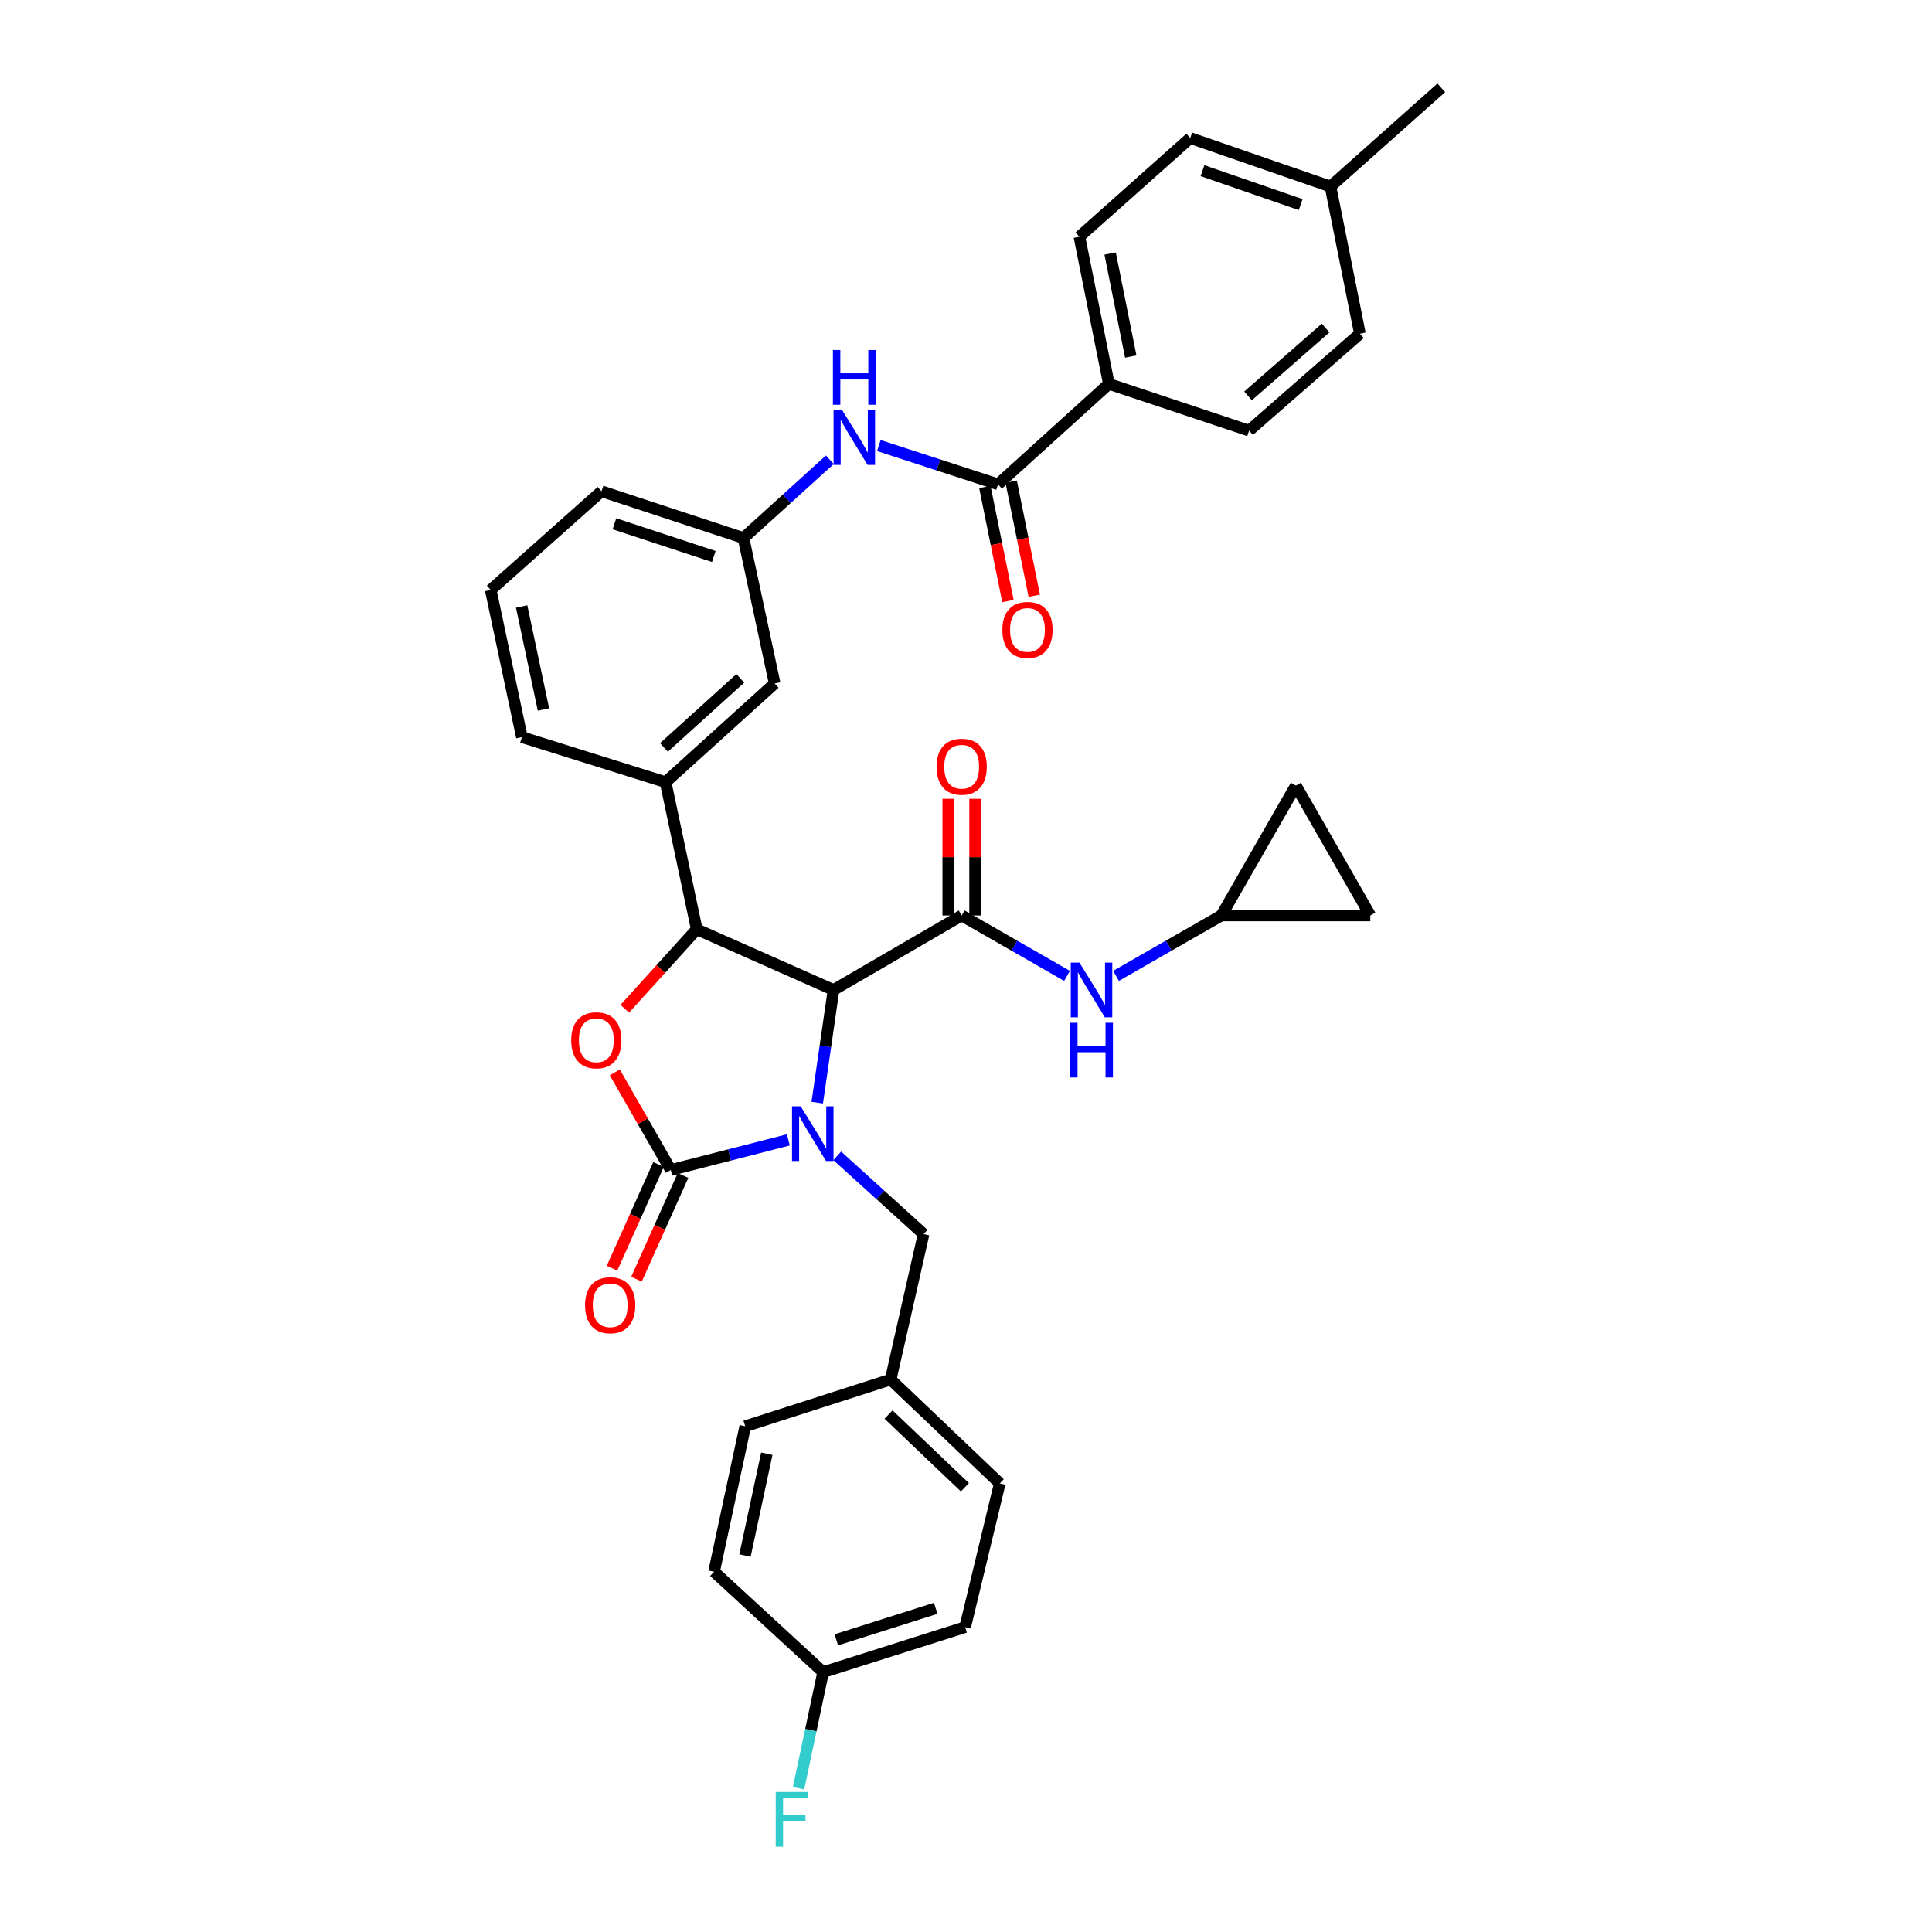 <?xml version='1.0' encoding='iso-8859-1'?>
<svg version='1.1' baseProfile='full'
              xmlns='http://www.w3.org/2000/svg'
                      xmlns:rdkit='http://www.rdkit.org/xml'
                      xmlns:xlink='http://www.w3.org/1999/xlink'
                  xml:space='preserve'
width='1000px' height='1000px' viewBox='0 0 1000 1000'>
<!-- END OF HEADER -->
<rect style='opacity:1.0;fill:#FFFFFF;stroke:none' width='1000' height='1000' x='0' y='0'> </rect>
<path class='bond-0' d='M 632.193,473.847 L 709.268,473.847' style='fill:none;fill-rule:evenodd;stroke:#000000;stroke-width:6px;stroke-linecap:butt;stroke-linejoin:miter;stroke-opacity:1' />
<path class='bond-1' d='M 632.193,473.847 L 670.735,406.627' style='fill:none;fill-rule:evenodd;stroke:#000000;stroke-width:6px;stroke-linecap:butt;stroke-linejoin:miter;stroke-opacity:1' />
<path class='bond-2' d='M 632.193,473.847 L 604.922,489.483' style='fill:none;fill-rule:evenodd;stroke:#000000;stroke-width:6px;stroke-linecap:butt;stroke-linejoin:miter;stroke-opacity:1' />
<path class='bond-2' d='M 604.922,489.483 L 577.651,505.119' style='fill:none;fill-rule:evenodd;stroke:#0000FF;stroke-width:6px;stroke-linecap:butt;stroke-linejoin:miter;stroke-opacity:1' />
<path class='bond-3' d='M 497.762,473.847 L 525.029,489.483' style='fill:none;fill-rule:evenodd;stroke:#000000;stroke-width:6px;stroke-linecap:butt;stroke-linejoin:miter;stroke-opacity:1' />
<path class='bond-3' d='M 525.029,489.483 L 552.297,505.119' style='fill:none;fill-rule:evenodd;stroke:#0000FF;stroke-width:6px;stroke-linecap:butt;stroke-linejoin:miter;stroke-opacity:1' />
<path class='bond-4' d='M 504.708,473.847 L 504.708,443.653' style='fill:none;fill-rule:evenodd;stroke:#000000;stroke-width:6px;stroke-linecap:butt;stroke-linejoin:miter;stroke-opacity:1' />
<path class='bond-4' d='M 504.708,443.653 L 504.708,413.459' style='fill:none;fill-rule:evenodd;stroke:#FF0000;stroke-width:6px;stroke-linecap:butt;stroke-linejoin:miter;stroke-opacity:1' />
<path class='bond-4' d='M 490.816,473.847 L 490.816,443.653' style='fill:none;fill-rule:evenodd;stroke:#000000;stroke-width:6px;stroke-linecap:butt;stroke-linejoin:miter;stroke-opacity:1' />
<path class='bond-4' d='M 490.816,443.653 L 490.816,413.459' style='fill:none;fill-rule:evenodd;stroke:#FF0000;stroke-width:6px;stroke-linecap:butt;stroke-linejoin:miter;stroke-opacity:1' />
<path class='bond-5' d='M 497.762,473.847 L 431.438,512.388' style='fill:none;fill-rule:evenodd;stroke:#000000;stroke-width:6px;stroke-linecap:butt;stroke-linejoin:miter;stroke-opacity:1' />
<path class='bond-6' d='M 709.268,473.847 L 670.735,406.627' style='fill:none;fill-rule:evenodd;stroke:#000000;stroke-width:6px;stroke-linecap:butt;stroke-linejoin:miter;stroke-opacity:1' />
<path class='bond-7' d='M 573.942,198.709 L 558.699,122.529' style='fill:none;fill-rule:evenodd;stroke:#000000;stroke-width:6px;stroke-linecap:butt;stroke-linejoin:miter;stroke-opacity:1' />
<path class='bond-7' d='M 585.277,184.557 L 574.607,131.231' style='fill:none;fill-rule:evenodd;stroke:#000000;stroke-width:6px;stroke-linecap:butt;stroke-linejoin:miter;stroke-opacity:1' />
<path class='bond-8' d='M 573.942,198.709 L 646.533,222.904' style='fill:none;fill-rule:evenodd;stroke:#000000;stroke-width:6px;stroke-linecap:butt;stroke-linejoin:miter;stroke-opacity:1' />
<path class='bond-9' d='M 573.942,198.709 L 516.577,250.687' style='fill:none;fill-rule:evenodd;stroke:#000000;stroke-width:6px;stroke-linecap:butt;stroke-linejoin:miter;stroke-opacity:1' />
<path class='bond-10' d='M 454.891,230.622 L 485.734,240.654' style='fill:none;fill-rule:evenodd;stroke:#0000FF;stroke-width:6px;stroke-linecap:butt;stroke-linejoin:miter;stroke-opacity:1' />
<path class='bond-10' d='M 485.734,240.654 L 516.577,250.687' style='fill:none;fill-rule:evenodd;stroke:#000000;stroke-width:6px;stroke-linecap:butt;stroke-linejoin:miter;stroke-opacity:1' />
<path class='bond-11' d='M 429.52,237.977 L 407.176,258.223' style='fill:none;fill-rule:evenodd;stroke:#0000FF;stroke-width:6px;stroke-linecap:butt;stroke-linejoin:miter;stroke-opacity:1' />
<path class='bond-11' d='M 407.176,258.223 L 384.831,278.47' style='fill:none;fill-rule:evenodd;stroke:#000000;stroke-width:6px;stroke-linecap:butt;stroke-linejoin:miter;stroke-opacity:1' />
<path class='bond-12' d='M 509.77,252.065 L 515.747,281.587' style='fill:none;fill-rule:evenodd;stroke:#000000;stroke-width:6px;stroke-linecap:butt;stroke-linejoin:miter;stroke-opacity:1' />
<path class='bond-12' d='M 515.747,281.587 L 521.724,311.109' style='fill:none;fill-rule:evenodd;stroke:#FF0000;stroke-width:6px;stroke-linecap:butt;stroke-linejoin:miter;stroke-opacity:1' />
<path class='bond-12' d='M 523.385,249.308 L 529.362,278.83' style='fill:none;fill-rule:evenodd;stroke:#000000;stroke-width:6px;stroke-linecap:butt;stroke-linejoin:miter;stroke-opacity:1' />
<path class='bond-12' d='M 529.362,278.83 L 535.339,308.353' style='fill:none;fill-rule:evenodd;stroke:#FF0000;stroke-width:6px;stroke-linecap:butt;stroke-linejoin:miter;stroke-opacity:1' />
<path class='bond-13' d='M 558.699,122.529 L 616.064,71.439' style='fill:none;fill-rule:evenodd;stroke:#000000;stroke-width:6px;stroke-linecap:butt;stroke-linejoin:miter;stroke-opacity:1' />
<path class='bond-14' d='M 426.058,865.503 L 419.699,895.536' style='fill:none;fill-rule:evenodd;stroke:#000000;stroke-width:6px;stroke-linecap:butt;stroke-linejoin:miter;stroke-opacity:1' />
<path class='bond-14' d='M 419.699,895.536 L 413.339,925.569' style='fill:none;fill-rule:evenodd;stroke:#33CCCC;stroke-width:6px;stroke-linecap:butt;stroke-linejoin:miter;stroke-opacity:1' />
<path class='bond-15' d='M 426.058,865.503 L 499.552,842.196' style='fill:none;fill-rule:evenodd;stroke:#000000;stroke-width:6px;stroke-linecap:butt;stroke-linejoin:miter;stroke-opacity:1' />
<path class='bond-15' d='M 432.883,848.766 L 484.329,832.451' style='fill:none;fill-rule:evenodd;stroke:#000000;stroke-width:6px;stroke-linecap:butt;stroke-linejoin:miter;stroke-opacity:1' />
<path class='bond-16' d='M 426.058,865.503 L 369.597,813.518' style='fill:none;fill-rule:evenodd;stroke:#000000;stroke-width:6px;stroke-linecap:butt;stroke-linejoin:miter;stroke-opacity:1' />
<path class='bond-17' d='M 408.05,590.006 L 377.622,597.799' style='fill:none;fill-rule:evenodd;stroke:#0000FF;stroke-width:6px;stroke-linecap:butt;stroke-linejoin:miter;stroke-opacity:1' />
<path class='bond-17' d='M 377.622,597.799 L 347.193,605.592' style='fill:none;fill-rule:evenodd;stroke:#000000;stroke-width:6px;stroke-linecap:butt;stroke-linejoin:miter;stroke-opacity:1' />
<path class='bond-18' d='M 423.005,570.731 L 427.221,541.559' style='fill:none;fill-rule:evenodd;stroke:#0000FF;stroke-width:6px;stroke-linecap:butt;stroke-linejoin:miter;stroke-opacity:1' />
<path class='bond-18' d='M 427.221,541.559 L 431.438,512.388' style='fill:none;fill-rule:evenodd;stroke:#000000;stroke-width:6px;stroke-linecap:butt;stroke-linejoin:miter;stroke-opacity:1' />
<path class='bond-19' d='M 433.362,598.258 L 455.703,618.506' style='fill:none;fill-rule:evenodd;stroke:#0000FF;stroke-width:6px;stroke-linecap:butt;stroke-linejoin:miter;stroke-opacity:1' />
<path class='bond-19' d='M 455.703,618.506 L 478.044,638.755' style='fill:none;fill-rule:evenodd;stroke:#000000;stroke-width:6px;stroke-linecap:butt;stroke-linejoin:miter;stroke-opacity:1' />
<path class='bond-20' d='M 461.011,714.039 L 385.734,738.234' style='fill:none;fill-rule:evenodd;stroke:#000000;stroke-width:6px;stroke-linecap:butt;stroke-linejoin:miter;stroke-opacity:1' />
<path class='bond-21' d='M 461.011,714.039 L 478.044,638.755' style='fill:none;fill-rule:evenodd;stroke:#000000;stroke-width:6px;stroke-linecap:butt;stroke-linejoin:miter;stroke-opacity:1' />
<path class='bond-22' d='M 461.011,714.039 L 517.48,767.807' style='fill:none;fill-rule:evenodd;stroke:#000000;stroke-width:6px;stroke-linecap:butt;stroke-linejoin:miter;stroke-opacity:1' />
<path class='bond-22' d='M 459.902,732.165 L 499.431,769.802' style='fill:none;fill-rule:evenodd;stroke:#000000;stroke-width:6px;stroke-linecap:butt;stroke-linejoin:miter;stroke-opacity:1' />
<path class='bond-23' d='M 347.193,605.592 L 332.709,580.331' style='fill:none;fill-rule:evenodd;stroke:#000000;stroke-width:6px;stroke-linecap:butt;stroke-linejoin:miter;stroke-opacity:1' />
<path class='bond-23' d='M 332.709,580.331 L 318.225,555.07' style='fill:none;fill-rule:evenodd;stroke:#FF0000;stroke-width:6px;stroke-linecap:butt;stroke-linejoin:miter;stroke-opacity:1' />
<path class='bond-24' d='M 340.856,602.749 L 328.816,629.584' style='fill:none;fill-rule:evenodd;stroke:#000000;stroke-width:6px;stroke-linecap:butt;stroke-linejoin:miter;stroke-opacity:1' />
<path class='bond-24' d='M 328.816,629.584 L 316.776,656.419' style='fill:none;fill-rule:evenodd;stroke:#FF0000;stroke-width:6px;stroke-linecap:butt;stroke-linejoin:miter;stroke-opacity:1' />
<path class='bond-24' d='M 353.53,608.436 L 341.49,635.271' style='fill:none;fill-rule:evenodd;stroke:#000000;stroke-width:6px;stroke-linecap:butt;stroke-linejoin:miter;stroke-opacity:1' />
<path class='bond-24' d='M 341.49,635.271 L 329.45,662.106' style='fill:none;fill-rule:evenodd;stroke:#FF0000;stroke-width:6px;stroke-linecap:butt;stroke-linejoin:miter;stroke-opacity:1' />
<path class='bond-25' d='M 431.438,512.388 L 360.637,481.016' style='fill:none;fill-rule:evenodd;stroke:#000000;stroke-width:6px;stroke-linecap:butt;stroke-linejoin:miter;stroke-opacity:1' />
<path class='bond-26' d='M 360.637,481.016 L 342.011,501.567' style='fill:none;fill-rule:evenodd;stroke:#000000;stroke-width:6px;stroke-linecap:butt;stroke-linejoin:miter;stroke-opacity:1' />
<path class='bond-26' d='M 342.011,501.567 L 323.385,522.118' style='fill:none;fill-rule:evenodd;stroke:#FF0000;stroke-width:6px;stroke-linecap:butt;stroke-linejoin:miter;stroke-opacity:1' />
<path class='bond-27' d='M 360.637,481.016 L 344.507,404.837' style='fill:none;fill-rule:evenodd;stroke:#000000;stroke-width:6px;stroke-linecap:butt;stroke-linejoin:miter;stroke-opacity:1' />
<path class='bond-28' d='M 384.831,278.47 L 311.345,254.275' style='fill:none;fill-rule:evenodd;stroke:#000000;stroke-width:6px;stroke-linecap:butt;stroke-linejoin:miter;stroke-opacity:1' />
<path class='bond-28' d='M 369.464,288.035 L 318.024,271.099' style='fill:none;fill-rule:evenodd;stroke:#000000;stroke-width:6px;stroke-linecap:butt;stroke-linejoin:miter;stroke-opacity:1' />
<path class='bond-29' d='M 384.831,278.47 L 400.969,353.754' style='fill:none;fill-rule:evenodd;stroke:#000000;stroke-width:6px;stroke-linecap:butt;stroke-linejoin:miter;stroke-opacity:1' />
<path class='bond-30' d='M 311.345,254.275 L 253.988,305.358' style='fill:none;fill-rule:evenodd;stroke:#000000;stroke-width:6px;stroke-linecap:butt;stroke-linejoin:miter;stroke-opacity:1' />
<path class='bond-31' d='M 253.988,305.358 L 270.118,381.537' style='fill:none;fill-rule:evenodd;stroke:#000000;stroke-width:6px;stroke-linecap:butt;stroke-linejoin:miter;stroke-opacity:1' />
<path class='bond-31' d='M 269.998,313.907 L 281.289,367.233' style='fill:none;fill-rule:evenodd;stroke:#000000;stroke-width:6px;stroke-linecap:butt;stroke-linejoin:miter;stroke-opacity:1' />
<path class='bond-32' d='M 270.118,381.537 L 344.507,404.837' style='fill:none;fill-rule:evenodd;stroke:#000000;stroke-width:6px;stroke-linecap:butt;stroke-linejoin:miter;stroke-opacity:1' />
<path class='bond-33' d='M 344.507,404.837 L 400.969,353.754' style='fill:none;fill-rule:evenodd;stroke:#000000;stroke-width:6px;stroke-linecap:butt;stroke-linejoin:miter;stroke-opacity:1' />
<path class='bond-33' d='M 343.657,386.873 L 383.18,351.115' style='fill:none;fill-rule:evenodd;stroke:#000000;stroke-width:6px;stroke-linecap:butt;stroke-linejoin:miter;stroke-opacity:1' />
<path class='bond-34' d='M 499.552,842.196 L 517.48,767.807' style='fill:none;fill-rule:evenodd;stroke:#000000;stroke-width:6px;stroke-linecap:butt;stroke-linejoin:miter;stroke-opacity:1' />
<path class='bond-35' d='M 369.597,813.518 L 385.734,738.234' style='fill:none;fill-rule:evenodd;stroke:#000000;stroke-width:6px;stroke-linecap:butt;stroke-linejoin:miter;stroke-opacity:1' />
<path class='bond-35' d='M 385.601,805.137 L 396.897,752.438' style='fill:none;fill-rule:evenodd;stroke:#000000;stroke-width:6px;stroke-linecap:butt;stroke-linejoin:miter;stroke-opacity:1' />
<path class='bond-36' d='M 646.533,222.904 L 703.889,172.717' style='fill:none;fill-rule:evenodd;stroke:#000000;stroke-width:6px;stroke-linecap:butt;stroke-linejoin:miter;stroke-opacity:1' />
<path class='bond-36' d='M 645.988,204.921 L 686.138,169.79' style='fill:none;fill-rule:evenodd;stroke:#000000;stroke-width:6px;stroke-linecap:butt;stroke-linejoin:miter;stroke-opacity:1' />
<path class='bond-37' d='M 703.889,172.717 L 688.655,96.537' style='fill:none;fill-rule:evenodd;stroke:#000000;stroke-width:6px;stroke-linecap:butt;stroke-linejoin:miter;stroke-opacity:1' />
<path class='bond-38' d='M 616.064,71.439 L 688.655,96.537' style='fill:none;fill-rule:evenodd;stroke:#000000;stroke-width:6px;stroke-linecap:butt;stroke-linejoin:miter;stroke-opacity:1' />
<path class='bond-38' d='M 622.413,88.333 L 673.227,105.901' style='fill:none;fill-rule:evenodd;stroke:#000000;stroke-width:6px;stroke-linecap:butt;stroke-linejoin:miter;stroke-opacity:1' />
<path class='bond-39' d='M 688.655,96.537 L 746.012,45.455' style='fill:none;fill-rule:evenodd;stroke:#000000;stroke-width:6px;stroke-linecap:butt;stroke-linejoin:miter;stroke-opacity:1' />
<path  class='atom-2' d='M 558.714 498.228
L 567.994 513.228
Q 568.914 514.708, 570.394 517.388
Q 571.874 520.068, 571.954 520.228
L 571.954 498.228
L 575.714 498.228
L 575.714 526.548
L 571.834 526.548
L 561.874 510.148
Q 560.714 508.228, 559.474 506.028
Q 558.274 503.828, 557.914 503.148
L 557.914 526.548
L 554.234 526.548
L 554.234 498.228
L 558.714 498.228
' fill='#0000FF'/>
<path  class='atom-2' d='M 553.894 529.38
L 557.734 529.38
L 557.734 541.42
L 572.214 541.42
L 572.214 529.38
L 576.054 529.38
L 576.054 557.7
L 572.214 557.7
L 572.214 544.62
L 557.734 544.62
L 557.734 557.7
L 553.894 557.7
L 553.894 529.38
' fill='#0000FF'/>
<path  class='atom-3' d='M 484.762 396.852
Q 484.762 390.052, 488.122 386.252
Q 491.482 382.452, 497.762 382.452
Q 504.042 382.452, 507.402 386.252
Q 510.762 390.052, 510.762 396.852
Q 510.762 403.732, 507.362 407.652
Q 503.962 411.532, 497.762 411.532
Q 491.522 411.532, 488.122 407.652
Q 484.762 403.772, 484.762 396.852
M 497.762 408.332
Q 502.082 408.332, 504.402 405.452
Q 506.762 402.532, 506.762 396.852
Q 506.762 391.292, 504.402 388.492
Q 502.082 385.652, 497.762 385.652
Q 493.442 385.652, 491.082 388.452
Q 488.762 391.252, 488.762 396.852
Q 488.762 402.572, 491.082 405.452
Q 493.442 408.332, 497.762 408.332
' fill='#FF0000'/>
<path  class='atom-6' d='M 435.936 212.332
L 445.216 227.332
Q 446.136 228.812, 447.616 231.492
Q 449.096 234.172, 449.176 234.332
L 449.176 212.332
L 452.936 212.332
L 452.936 240.652
L 449.056 240.652
L 439.096 224.252
Q 437.936 222.332, 436.696 220.132
Q 435.496 217.932, 435.136 217.252
L 435.136 240.652
L 431.456 240.652
L 431.456 212.332
L 435.936 212.332
' fill='#0000FF'/>
<path  class='atom-6' d='M 431.116 181.18
L 434.956 181.18
L 434.956 193.22
L 449.436 193.22
L 449.436 181.18
L 453.276 181.18
L 453.276 209.5
L 449.436 209.5
L 449.436 196.42
L 434.956 196.42
L 434.956 209.5
L 431.116 209.5
L 431.116 181.18
' fill='#0000FF'/>
<path  class='atom-8' d='M 518.819 326.051
Q 518.819 319.251, 522.179 315.451
Q 525.539 311.651, 531.819 311.651
Q 538.099 311.651, 541.459 315.451
Q 544.819 319.251, 544.819 326.051
Q 544.819 332.931, 541.419 336.851
Q 538.019 340.731, 531.819 340.731
Q 525.579 340.731, 522.179 336.851
Q 518.819 332.971, 518.819 326.051
M 531.819 337.531
Q 536.139 337.531, 538.459 334.651
Q 540.819 331.731, 540.819 326.051
Q 540.819 320.491, 538.459 317.691
Q 536.139 314.851, 531.819 314.851
Q 527.499 314.851, 525.139 317.651
Q 522.819 320.451, 522.819 326.051
Q 522.819 331.771, 525.139 334.651
Q 527.499 337.531, 531.819 337.531
' fill='#FF0000'/>
<path  class='atom-11' d='M 414.427 572.609
L 423.707 587.609
Q 424.627 589.089, 426.107 591.769
Q 427.587 594.449, 427.667 594.609
L 427.667 572.609
L 431.427 572.609
L 431.427 600.929
L 427.547 600.929
L 417.587 584.529
Q 416.427 582.609, 415.187 580.409
Q 413.987 578.209, 413.627 577.529
L 413.627 600.929
L 409.947 600.929
L 409.947 572.609
L 414.427 572.609
' fill='#0000FF'/>
<path  class='atom-13' d='M 401.509 927.515
L 418.349 927.515
L 418.349 930.755
L 405.309 930.755
L 405.309 939.355
L 416.909 939.355
L 416.909 942.635
L 405.309 942.635
L 405.309 955.835
L 401.509 955.835
L 401.509 927.515
' fill='#33CCCC'/>
<path  class='atom-17' d='M 295.652 538.453
Q 295.652 531.653, 299.012 527.853
Q 302.372 524.053, 308.652 524.053
Q 314.932 524.053, 318.292 527.853
Q 321.652 531.653, 321.652 538.453
Q 321.652 545.333, 318.252 549.253
Q 314.852 553.133, 308.652 553.133
Q 302.412 553.133, 299.012 549.253
Q 295.652 545.373, 295.652 538.453
M 308.652 549.933
Q 312.972 549.933, 315.292 547.053
Q 317.652 544.133, 317.652 538.453
Q 317.652 532.893, 315.292 530.093
Q 312.972 527.253, 308.652 527.253
Q 304.332 527.253, 301.972 530.053
Q 299.652 532.853, 299.652 538.453
Q 299.652 544.173, 301.972 547.053
Q 304.332 549.933, 308.652 549.933
' fill='#FF0000'/>
<path  class='atom-18' d='M 302.829 675.578
Q 302.829 668.778, 306.189 664.978
Q 309.549 661.178, 315.829 661.178
Q 322.109 661.178, 325.469 664.978
Q 328.829 668.778, 328.829 675.578
Q 328.829 682.458, 325.429 686.378
Q 322.029 690.258, 315.829 690.258
Q 309.589 690.258, 306.189 686.378
Q 302.829 682.498, 302.829 675.578
M 315.829 687.058
Q 320.149 687.058, 322.469 684.178
Q 324.829 681.258, 324.829 675.578
Q 324.829 670.018, 322.469 667.218
Q 320.149 664.378, 315.829 664.378
Q 311.509 664.378, 309.149 667.178
Q 306.829 669.978, 306.829 675.578
Q 306.829 681.298, 309.149 684.178
Q 311.509 687.058, 315.829 687.058
' fill='#FF0000'/>
</svg>
